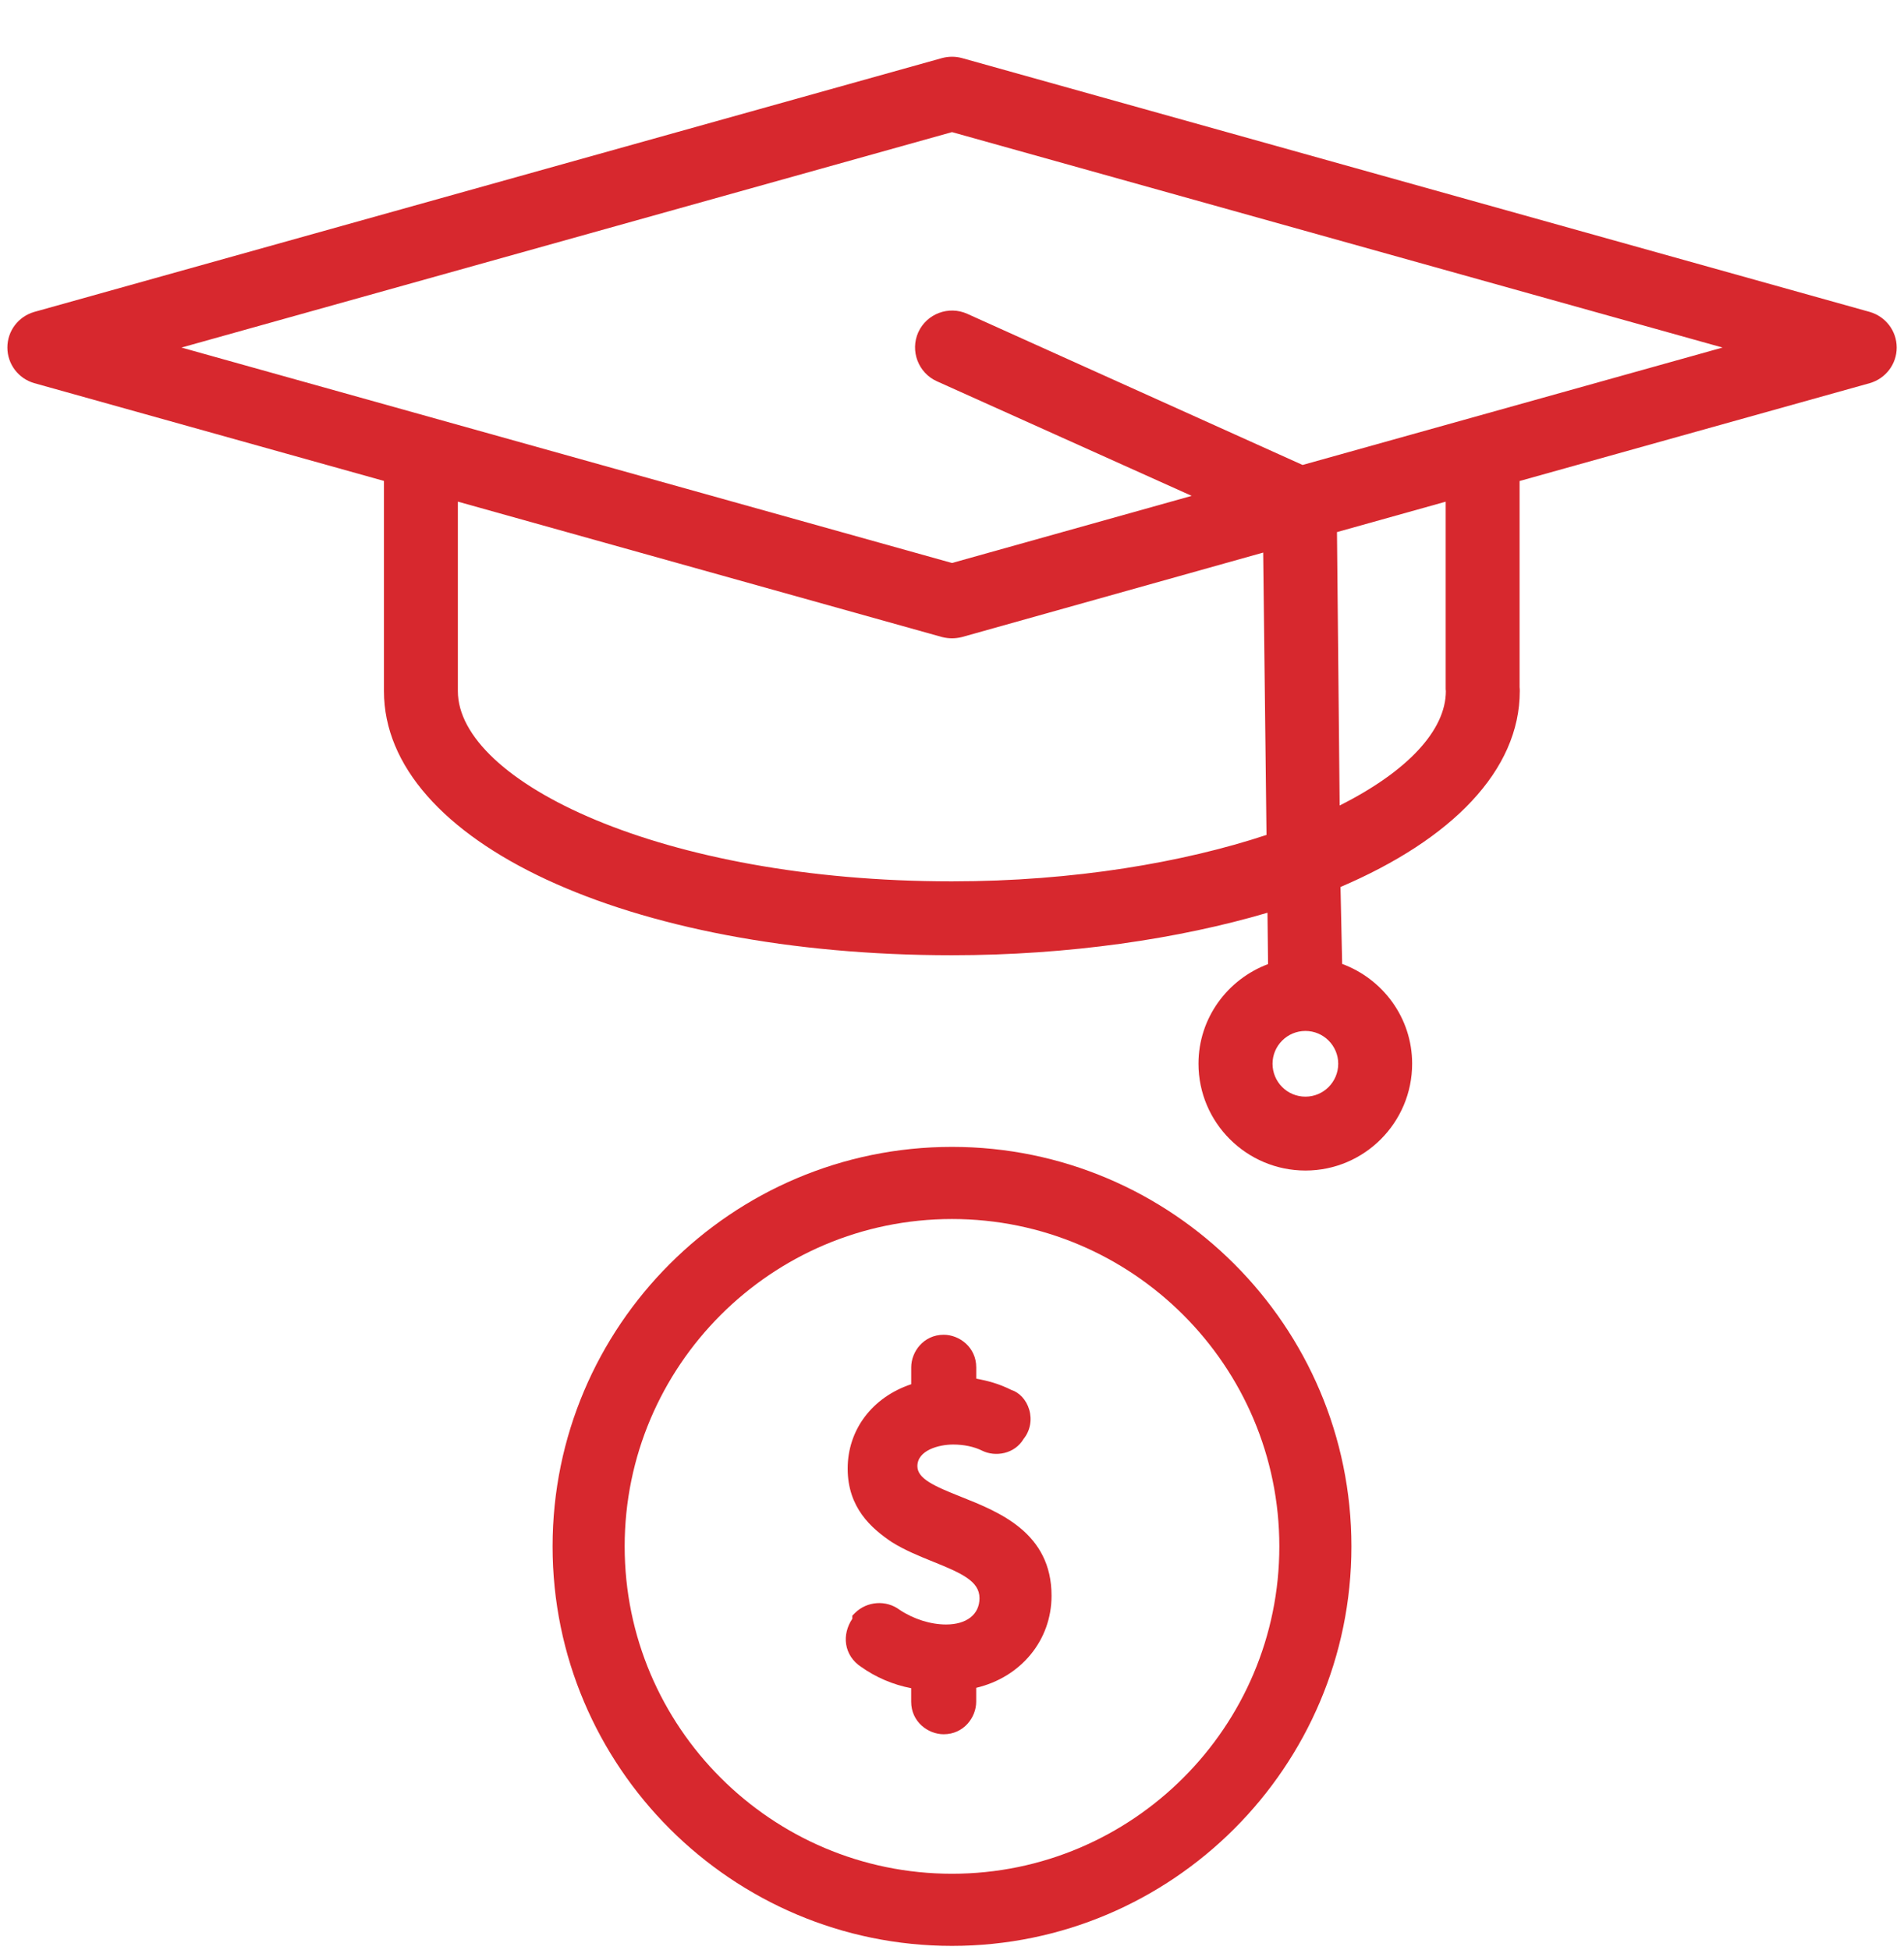<?xml version="1.0" encoding="utf-8"?>
<!-- Generator: Adobe Illustrator 23.0.1, SVG Export Plug-In . SVG Version: 6.00 Build 0)  -->
<svg version="1.1" id="Warstwa_1" xmlns="http://www.w3.org/2000/svg" xmlns:xlink="http://www.w3.org/1999/xlink" x="0px" y="0px"
	 width="42.578px" height="43.6px" viewBox="0 0 42.578 43.6"
	 style="enable-background:new 0 0 42.578 43.6;" xml:space="preserve">
<style type="text/css">
	.st0{fill:#D7282E;}
</style>
<path class="st0" d="M41.811,6.974L21.511,1.298c-0.145-0.039-0.296-0.039-0.444,0
	L0.767,6.974C0.411,7.077,0.165,7.397,0.165,7.771
	c0,0.37,0.246,0.694,0.602,0.796l7.819,2.186v4.699
	c0,3.365,5.462,5.906,12.7,5.906c2.618,0,5.075-0.366,7.058-0.95l0.013,1.148
	c-0.906,0.34-1.556,1.207-1.556,2.227c0,1.318,1.075,2.389,2.393,2.389
	c1.314,0,2.385-1.071,2.385-2.389c0-1.025-0.655-1.894-1.565-2.231l-0.037-1.72
	c2.492-1.064,4.009-2.608,4.009-4.38c0-0.021,0-0.06-0.004-0.088v-4.609
	l7.83-2.188c0.356-0.102,0.603-0.426,0.603-0.796
	C42.414,7.397,42.167,7.077,41.811,6.974z M21.286,19.706
	c-6.508,0-11.047-2.241-11.047-4.253v-4.237l10.828,3.028
	c0.074,0.018,0.148,0.028,0.222,0.028c0.074,0,0.148-0.01,0.222-0.028
	l6.737-1.889l0.074,6.313C26.475,19.279,24.019,19.706,21.286,19.706z
	 M29.193,24.52c-0.409,0-0.736-0.331-0.736-0.736
	c0-0.402,0.328-0.733,0.736-0.733c0.405,0,0.733,0.331,0.733,0.733
	C29.926,24.189,29.598,24.52,29.193,24.52z M29.958,18.01l-0.06-6.113
	l2.431-0.68v4.175c0,0.003,0,0.014,0,0.017l0.004,0.043
	C32.332,16.331,31.471,17.25,29.958,18.01z M29.129,10.396l-7.498-3.379
	c-0.416-0.187-0.906-0.004-1.096,0.412c-0.187,0.416,0,0.909,0.416,1.096
	l5.698,2.562l-5.36,1.501L4.058,7.771l17.231-4.817l17.231,4.817L29.129,10.396z"/>
<path class="st0" d="M21.289,25.643c-4.925,0-8.932,4.007-8.932,8.933
	c0,4.925,4.007,8.932,8.932,8.932s8.932-4.007,8.932-8.932
	C30.221,29.65,26.214,25.643,21.289,25.643z M21.289,41.895
	c-4.036,0-7.32-3.283-7.32-7.319s3.284-7.32,7.32-7.32
	c4.037,0,7.32,3.284,7.32,7.32S25.326,41.895,21.289,41.895z"/>
<path class="st0" d="M21.494,33.468c-0.609-0.241-0.979-0.408-0.979-0.686
	c0-0.355,0.479-0.484,0.8-0.484c0.241,0,0.471,0.049,0.647,0.137
	c0.293,0.146,0.727,0.079,0.93-0.265c0.145-0.18,0.191-0.424,0.124-0.651
	c-0.064-0.219-0.22-0.385-0.401-0.442c-0.281-0.141-0.528-0.204-0.784-0.252
	v-0.253c0-0.449-0.377-0.728-0.727-0.728c-0.449,0-0.727,0.378-0.727,0.728v0.378
	c-0.869,0.289-1.421,1.016-1.421,1.886c0,0.872,0.526,1.335,0.989,1.645
	c0.29,0.181,0.61,0.311,0.92,0.436c0.645,0.26,1.039,0.438,1.039,0.816
	c0,0.363-0.286,0.589-0.748,0.589c-0.347,0-0.729-0.122-1.038-0.328
	c-0.301-0.226-0.731-0.195-0.999,0.071l-0.059,0.059v0.07
	c-0.118,0.174-0.168,0.379-0.138,0.571c0.031,0.202,0.149,0.381,0.327,0.499
	c0.336,0.24,0.723,0.405,1.127,0.482v0.303c0,0.448,0.377,0.727,0.727,0.727
	c0.449,0,0.727-0.377,0.727-0.727v-0.311c1-0.237,1.685-1.062,1.685-2.059
	C23.516,34.272,22.347,33.808,21.494,33.468z"/>
</svg>
